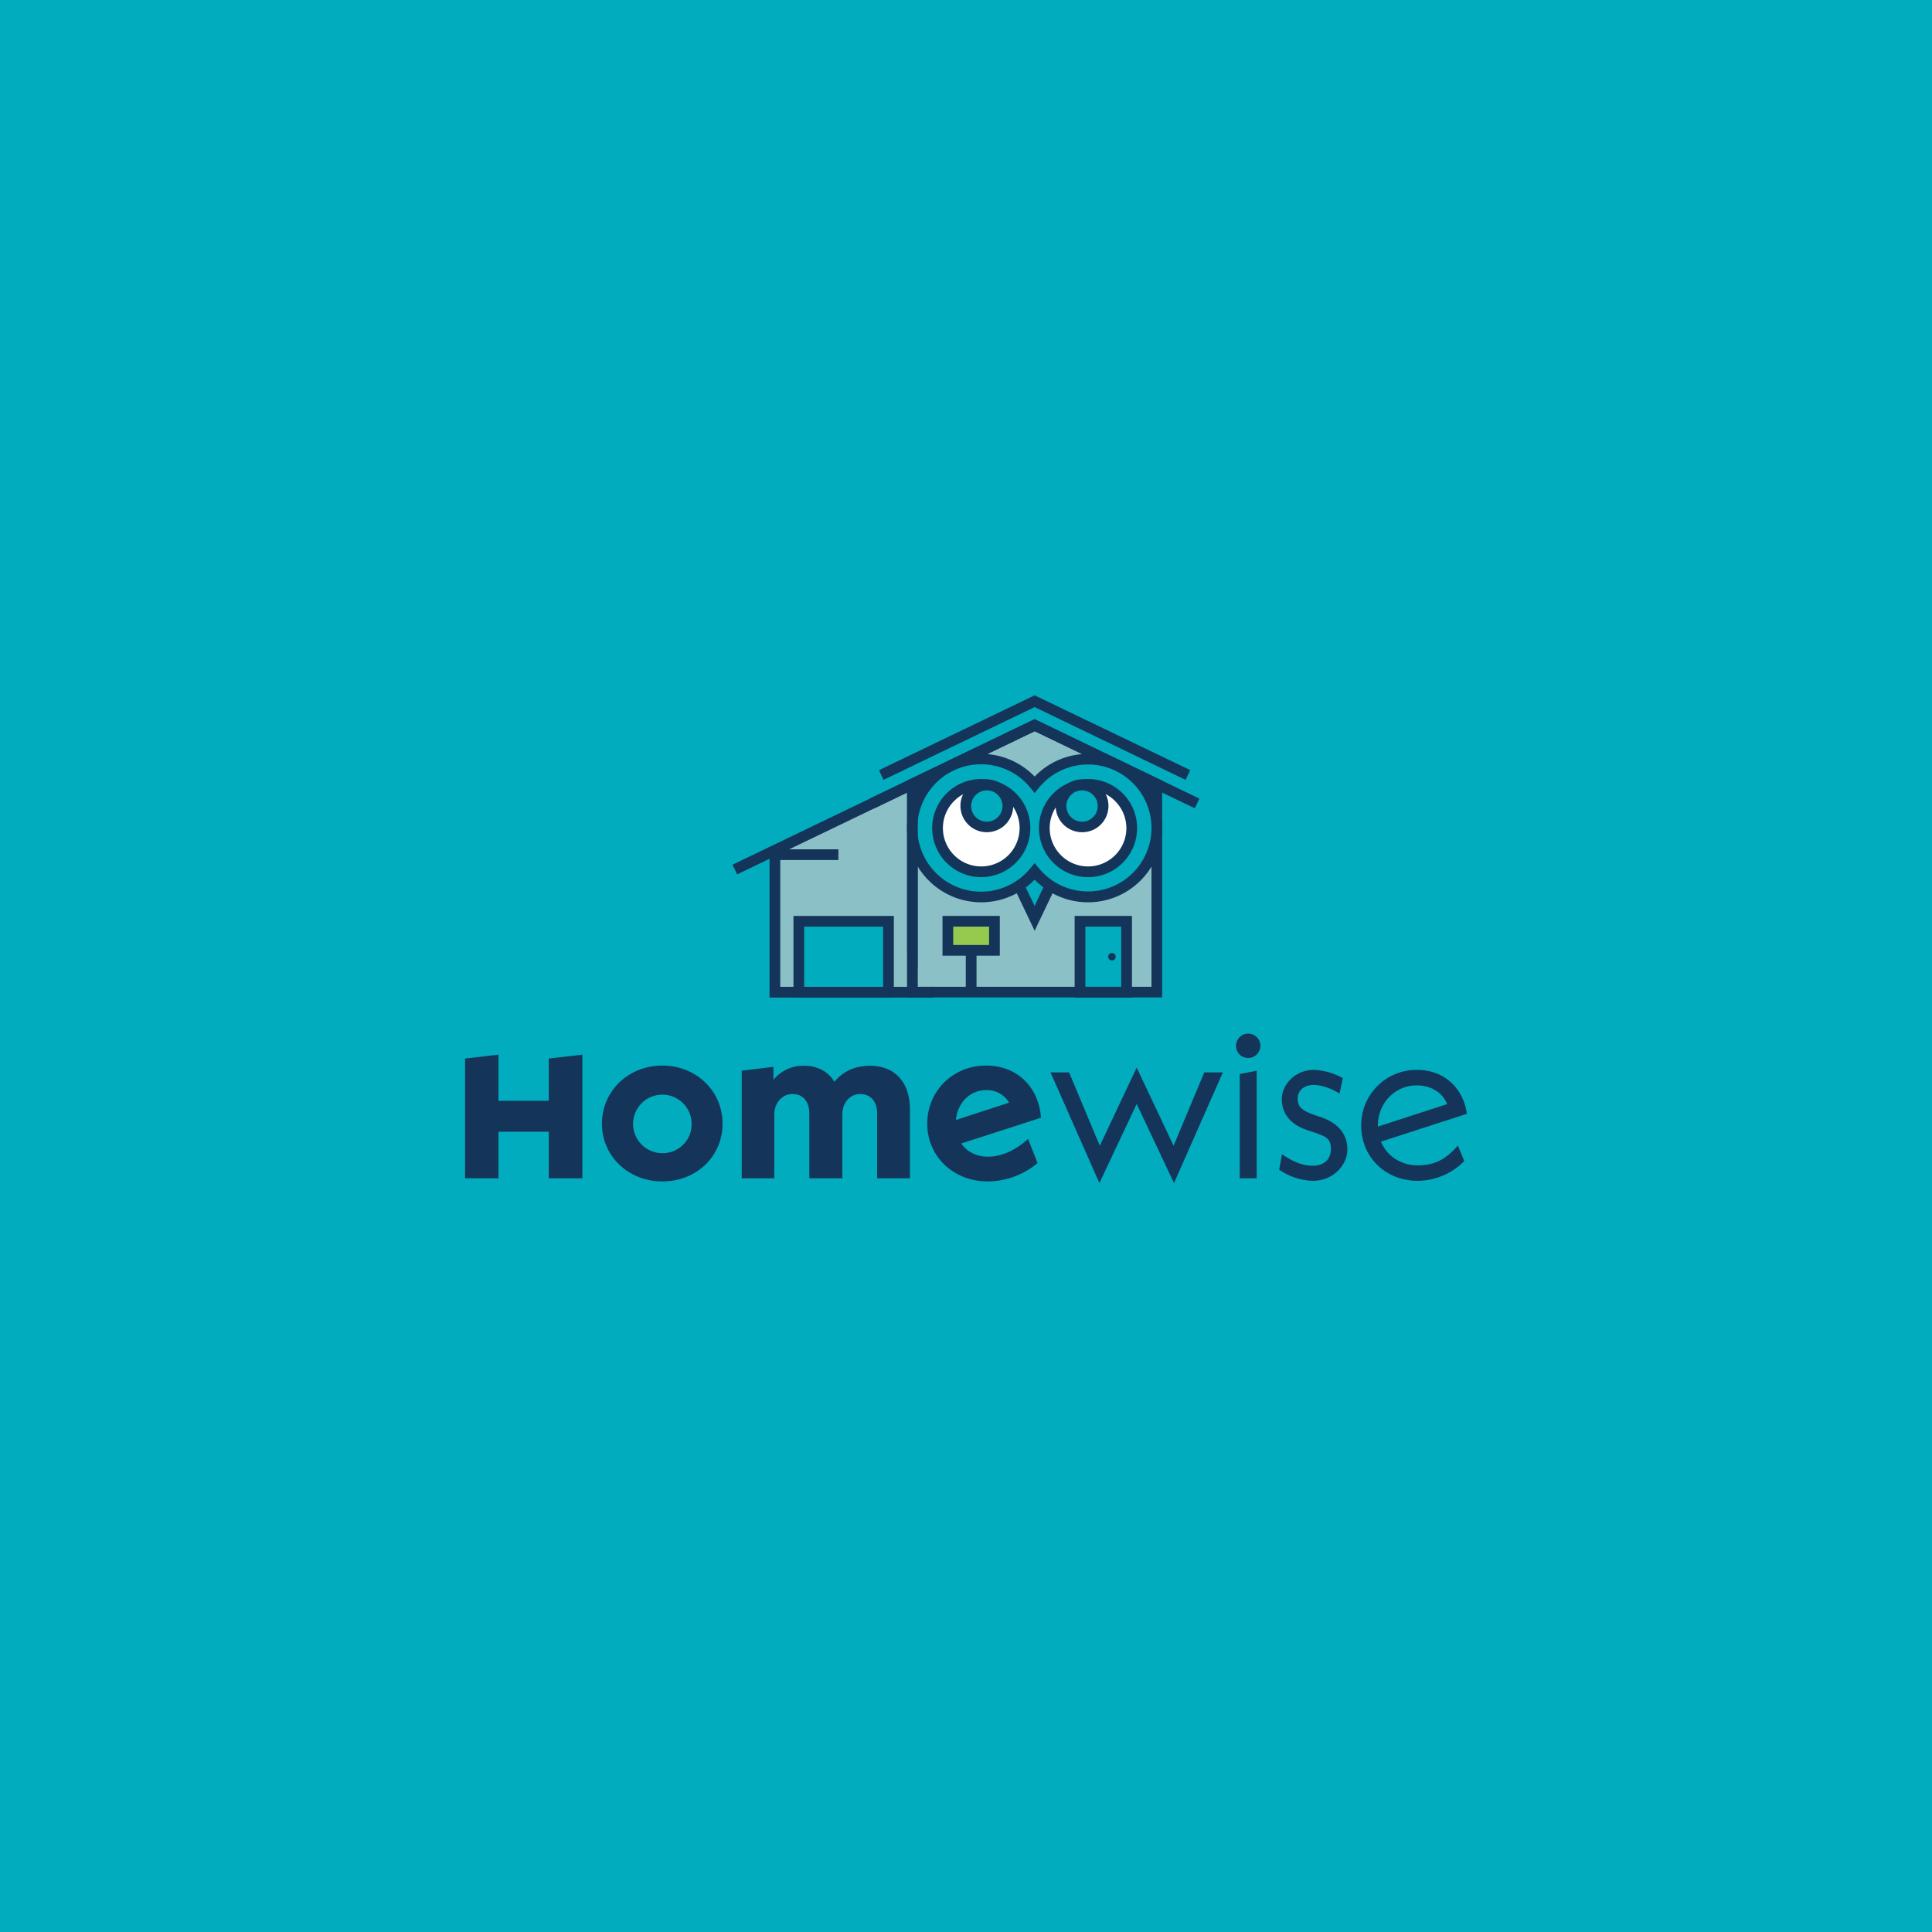 <?xml version="1.0" encoding="UTF-8"?> <svg xmlns="http://www.w3.org/2000/svg" id="Layer_1" data-name="Layer 1" viewBox="0 0 937.2 937.2"><rect x="-26.6" y="-21.5" width="990.4" height="980.11" fill="#00acbd"></rect><g><g><polygon points="443 474.4 442.6 380.3 375.8 414.6 375.8 481.2 433.6 471.7 443 474.4" fill="#8bc0c6"></polygon><g><polygon points="561.1 481.3 442.6 481.3 442.6 380.3 501.9 351.8 561.1 380.3 561.1 481.3" fill="#8bc0c6"></polygon><path d="M563.7,483.8H440V378.7l61.9-29.8,61.8,29.8Zm-118.5-5.1H558.6V382l-56.7-27.3L445.2,382Z" fill="#0077a0"></path></g><polygon points="561.4 381.4 502.5 352 444.6 380.8 444.5 391.5 461.1 400.8 526.4 403.7 555.7 396.7 561.4 381.4" fill="#00acbd"></polygon><polygon points="537.3 369.7 501.9 351.8 474.5 366 488.9 380.3 507.5 387.7 537.3 369.7" fill="#8bc0c6"></polygon><g><polyline points="494.5 429.9 501.9 445.5 509.3 429.9 501.8 421.1 494.5 429.9" fill="#00acbd"></polyline><path d="M501.9,451.5l-10.5-22,10.4-12.4,10.6,12.4Zm-4.4-21.2,4.4,9.2,4.3-9.2-4.4-5.2Z" fill="#15345a"></path></g><polygon points="575.1 378.3 501.9 343 428.6 378.3 426.4 373.6 501.9 337.3 577.4 373.6 575.1 378.3" fill="#15345a"></polygon><polygon points="579.6 392.1 501.9 354.7 424.2 392.1 421.9 387.4 501.9 348.9 581.8 387.4 579.6 392.1" fill="#15345a"></polygon><g><line x1="356.5" y1="421.8" x2="501.9" y2="351.8" fill="#8bc0c6"></line><rect x="348.5" y="384.2" width="161.3" height="5.19" transform="translate(-125.3 224.4) rotate(-25.7)" fill="#15345a"></rect></g><g><polyline points="452.9 481.3 375.9 481.3 375.9 414.6 406.7 414.6" fill="#8bc0c6"></polyline><polygon points="452.9 483.9 373.3 483.9 373.3 412 406.7 412 406.7 417.2 378.5 417.2 378.5 478.7 452.9 478.7 452.9 483.9" fill="#15345a"></polygon></g><g><path d="M527.8,368.3a33.2,33.2,0,0,0-25.9,12.3,33.4,33.4,0,1,0,0,42.2,33.4,33.4,0,1,0,25.9-54.5Z" fill="#00acbd"></path><path d="M527.8,437.7a35.9,35.9,0,0,1-25.9-11,36,36,0,1,1,0-50,36,36,0,1,1,25.9,61Zm-25.9-19,2,2.4a30.8,30.8,0,1,0,0-38.9l-2,2.5-2-2.5a30.9,30.9,0,1,0,0,38.9Z" fill="#15345a"></path></g><g><g><g><circle cx="527.8" cy="401.7" r="21.2" fill="#fff"></circle><path d="M527.8,425.5a23.8,23.8,0,1,1,23.8-23.8A23.8,23.8,0,0,1,527.8,425.5Zm0-42.4a18.6,18.6,0,1,0,18.6,18.6A18.7,18.7,0,0,0,527.8,383.1Z" fill="#15345a"></path></g><g><circle cx="525" cy="391" r="10.1" fill="#00acbd"></circle><path d="M525,403.7A12.8,12.8,0,1,1,537.7,391,12.7,12.7,0,0,1,525,403.7Zm0-20.3a7.6,7.6,0,1,0,7.5,7.6A7.6,7.6,0,0,0,525,383.4Z" fill="#15345a"></path></g></g><g><g><circle cx="476" cy="401.7" r="21.2" fill="#fff"></circle><path d="M476,425.5a23.8,23.8,0,1,1,23.8-23.8A23.9,23.9,0,0,1,476,425.5Zm0-42.4a18.6,18.6,0,1,0,18.6,18.6A18.6,18.6,0,0,0,476,383.1Z" fill="#15345a"></path></g><g><circle cx="478.8" cy="391" r="10.1" fill="#00acbd"></circle><path d="M478.8,403.7A12.8,12.8,0,1,1,491.5,391,12.8,12.8,0,0,1,478.8,403.7Zm0-20.3a7.6,7.6,0,1,0,7.5,7.6A7.6,7.6,0,0,0,478.8,383.4Z" fill="#15345a"></path></g></g></g><g><rect x="523.9" y="446.9" width="22.6" height="34.37" fill="#00acbd"></rect><path d="M549.1,483.9H521.3V444.3h27.8Zm-22.6-5.2h17.4V449.5H526.5Z" fill="#15345a"></path></g><g><rect x="387.5" y="446.9" width="43.6" height="34.37" fill="#00acbd"></rect><path d="M433.6,483.9H384.9V444.3h48.7Zm-43.5-5.2h38.3V449.5H390.1Z" fill="#15345a"></path></g><g><rect x="459.8" y="446.9" width="22.6" height="14.12" fill="#96ca4f"></rect><path d="M485,463.6H457.2V444.3H485Zm-22.6-5.2h17.4v-8.9H462.4Z" fill="#15345a"></path></g><circle cx="539.4" cy="464.1" r="1.8" fill="#15345a"></circle><rect x="468.5" y="461.3" width="5.2" height="19.87" fill="#15345a"></rect><path d="M563.7,483.8H440V378.7l61.9-29.8,61.8,29.8Zm-118.5-5.1H558.6V382l-56.7-27.3L445.2,382Z" fill="#15345a"></path><g><polygon points="450.8 376.4 442 380.8 443 389.5 447 386.3 450.8 376.4" fill="#15345a"></polygon><polygon points="553.1 376.4 561.9 380.8 560.9 389.5 556.9 386.3 553.1 376.4" fill="#15345a"></polygon></g></g><g><path d="M282.5,511.6v60H266.2V549H241.8v22.6H225.6V513.5l16.2-1.9V534h24.4V513.5Z" fill="#15345a"></path><path d="M292,545.1c0-15.9,12.9-28.2,29.3-28.2s29.2,12.3,29.2,28.2-12.7,28-29.2,28S292,560.8,292,545.1Zm43.5-.1a14.2,14.2,0,1,0-14.2,14.4A14,14,0,0,0,335.5,545Z" fill="#15345a"></path><path d="M441.4,538.2v33.4H425.5V540.2c0-6.1-3.4-9.5-8.2-9.5s-8.7,3.9-8.7,10.1v30.8h-16V540.2c0-6.1-3.3-9.5-8.1-9.5s-8.9,3.9-8.9,10.1v30.8H359.8V519.4l15.4-1.9v6.3A18.5,18.5,0,0,1,390,517c6.7,0,11.7,2.8,14.8,7.8,3.9-5,10-7.8,17.2-7.8C434.4,517,441.4,525.3,441.4,538.2Z" fill="#15345a"></path><path d="M498.7,552.5l4.6,11.7a38,38,0,0,1-24.1,8.9c-16.9,0-29.4-12.3-29.4-28s12.3-28.2,28.6-28.2c13.9,0,25.2,9.1,26.6,25.3l-38.7,12.5c2.7,3.9,7.2,6.4,13,6.4S492,558.6,498.7,552.5Zm-35-9.2,25.8-8.4a12.4,12.4,0,0,0-11-6.1C470.5,528.8,464.5,534.9,463.7,543.3Z" fill="#15345a"></path><path d="M569.5,573.9l-18.1-38.4-18.1,38.4-23.7-53.7h9l14.9,35.6,17.9-37.9,17.9,37.9,14.9-35.6h9Z" fill="#15345a"></path><path d="M599.6,507.3a5.9,5.9,0,1,1,5.9,5.9A5.8,5.8,0,0,1,599.6,507.3Zm1.8,13.7,8.2-1.6v52.2h-8.2Z" fill="#15345a"></path><path d="M620.5,567.4l1.4-7.5c5.2,3.6,9.8,5.6,15,5.6s8.7-3,8.7-8-1.7-6.1-9.4-8.6l-2.1-.7c-8.1-2.7-12.3-8-12.3-15s6.4-14.2,15.5-14.2a31.1,31.1,0,0,1,14.1,4l-1.6,7.5c-4.6-2.9-9.3-4.2-12.5-4.2-5,0-7.8,2.9-7.8,6.7s1.8,5.7,8.5,8l2.1.7c8.7,2.8,13.5,8.2,13.5,15.8s-6.8,15.3-16.7,15.3A30.3,30.3,0,0,1,620.5,567.4Z" fill="#15345a"></path><path d="M707.2,555.7l3.1,7.5a31.8,31.8,0,0,1-22.6,9.6c-15.9,0-27.4-11.8-27.4-26.8a26.8,26.8,0,0,1,27.1-27c12.7,0,22.3,8.3,24.2,21.3l-41.7,13.5c2.8,6.8,9.4,11.5,17.9,11.5S701.6,562.1,707.2,555.7ZM668.4,546v.5L702,535.6c-2.2-5.6-7.9-9.1-14.7-9.1C676.7,526.5,668.4,535.1,668.4,546Z" fill="#15345a"></path></g></g></svg> 